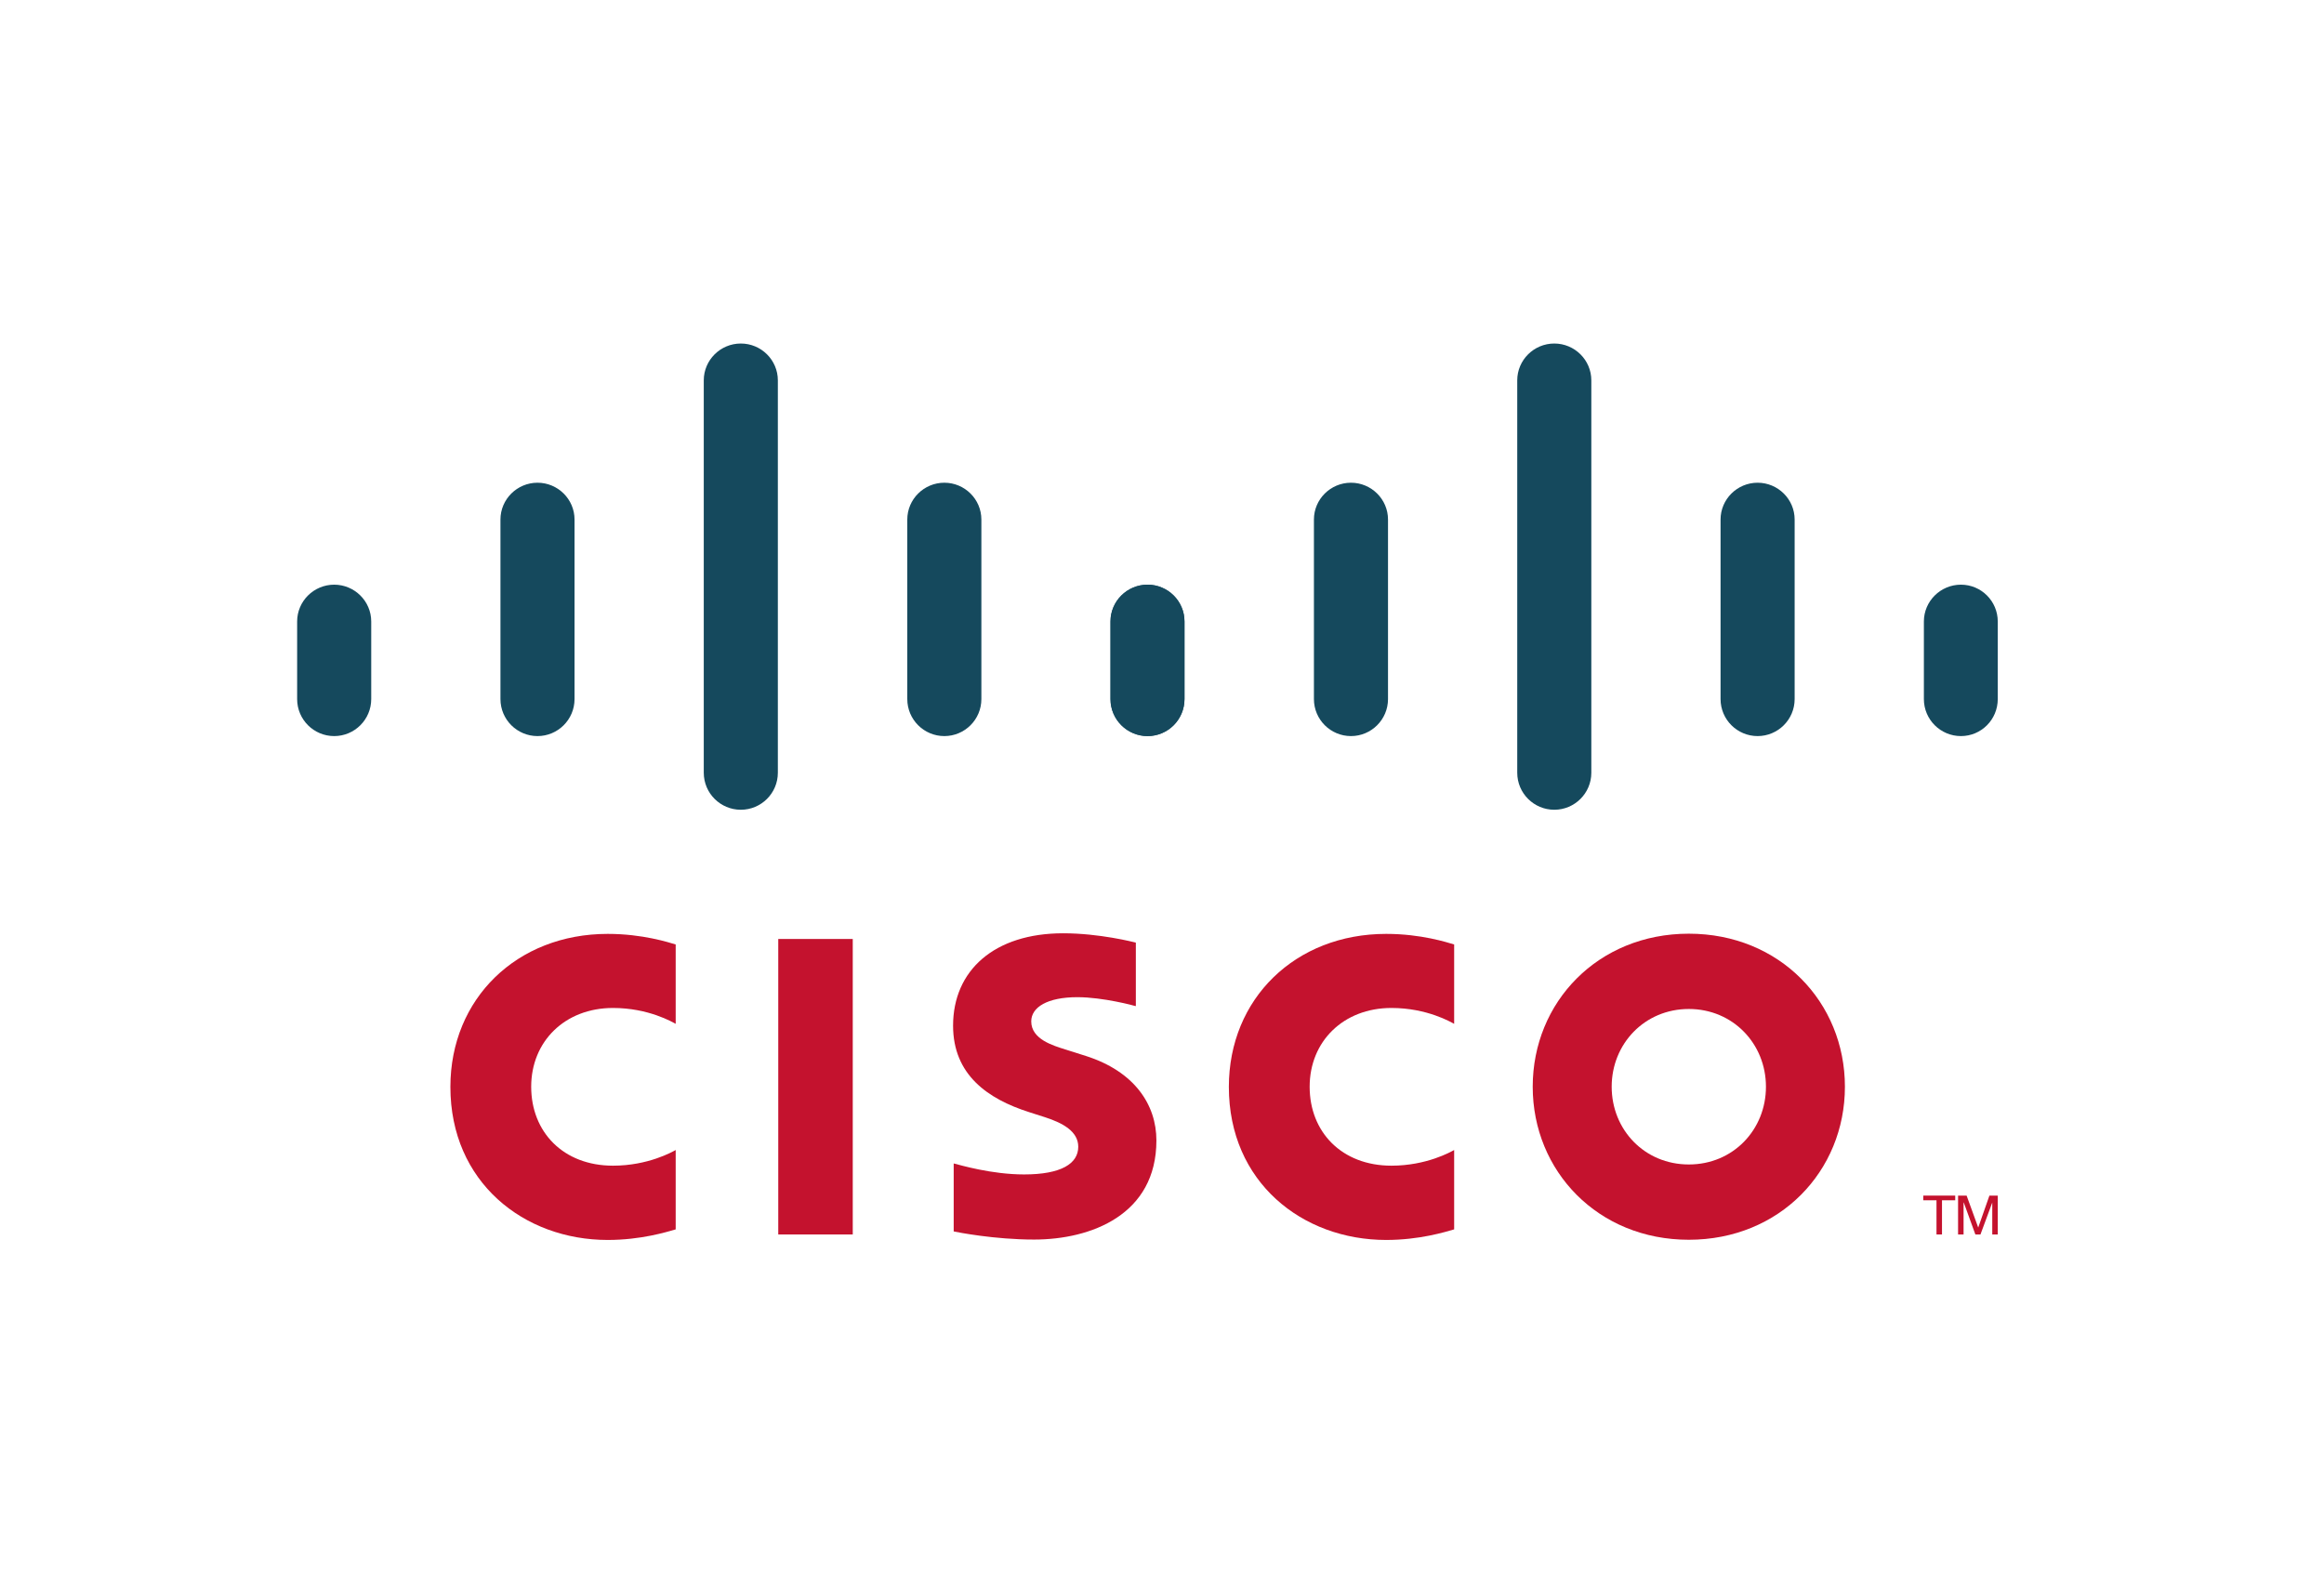<?xml version="1.0" encoding="UTF-8"?>
<svg id="Layer_2" data-name="Layer 2" xmlns="http://www.w3.org/2000/svg" viewBox="0 0 114.19 77.8">
  <defs>
    <style>
      .cls-1 {
        fill: #c4122e;
      }

      .cls-2 {
        fill: none;
      }

      .cls-3 {
        fill: #15495d;
      }
    </style>
  </defs>
  <g id="Layer_3" data-name="Layer 3">
    <g>
      <rect class="cls-2" width="114.19" height="77.8"/>
      <g>
        <path id="path268" class="cls-1" d="M41.9,46.14h-3.66v14.52h3.66v-14.52Z"/>
        <g id="use360">
          <path id="path284" class="cls-1" d="M71.45,50.31c-.15-.08-1.33-.78-3.08-.78-2.37,0-4.02,1.65-4.02,3.87s1.57,3.88,4.02,3.88c1.72,0,2.92-.68,3.08-.77v3.9c-.45,.13-1.71,.52-3.34,.52-4.12,0-7.73-2.84-7.73-7.52,0-4.34,3.27-7.52,7.73-7.52,1.72,0,3,.42,3.34,.52v3.9Z"/>
        </g>
        <path id="path284-2" data-name="path284" class="cls-1" d="M33.2,50.31c-.15-.08-1.33-.78-3.08-.78-2.37,0-4.02,1.65-4.02,3.87s1.57,3.88,4.02,3.88c1.72,0,2.92-.68,3.08-.77v3.9c-.45,.13-1.71,.52-3.34,.52-4.12,0-7.73-2.84-7.73-7.52,0-4.34,3.27-7.52,7.73-7.52,1.72,0,3,.42,3.34,.52v3.9Z"/>
        <path id="path288" class="cls-1" d="M82.98,49.58c-2.17,0-3.79,1.71-3.79,3.82s1.61,3.82,3.79,3.82,3.79-1.71,3.79-3.82-1.62-3.82-3.79-3.82m7.67,3.82c0,4.15-3.21,7.52-7.67,7.52s-7.67-3.37-7.67-7.52,3.2-7.52,7.67-7.52,7.67,3.37,7.67,7.52"/>
        <path id="path292" class="cls-1" d="M55.8,49.44c-.05-.02-1.6-.44-2.86-.44-1.47,0-2.27,.49-2.27,1.19,0,.88,1.08,1.19,1.68,1.38l1.01,.32c2.38,.76,3.46,2.39,3.46,4.15,0,3.65-3.21,4.87-6.01,4.87-1.95,0-3.77-.36-3.95-.4v-3.34c.32,.08,1.86,.54,3.46,.54,1.82,0,2.66-.53,2.66-1.36,0-.74-.73-1.16-1.63-1.45-.22-.07-.55-.18-.78-.25-2.04-.65-3.74-1.84-3.74-4.25,0-2.72,2.03-4.54,5.41-4.54,1.78,0,3.46,.43,3.57,.46v3.1Z"/>
        <g id="g383">
          <path id="path296" class="cls-3" d="M18.24,30.54c0-1-.82-1.81-1.82-1.81s-1.82,.81-1.82,1.81v3.81c0,1.01,.82,1.82,1.82,1.82s1.82-.81,1.82-1.82v-3.81Z"/>
          <path id="path300" class="cls-3" d="M28.23,25.53c0-1-.82-1.81-1.82-1.81s-1.82,.81-1.82,1.81v8.82c0,1.01,.82,1.82,1.82,1.82s1.82-.81,1.82-1.82v-8.82Z"/>
          <path id="path304" class="cls-3" d="M38.22,18.69c0-1-.82-1.81-1.82-1.81s-1.82,.81-1.82,1.81v19.28c0,1.01,.82,1.82,1.82,1.82s1.82-.81,1.82-1.82V18.69Z"/>
          <path id="path308" class="cls-3" d="M48.22,25.53c0-1-.82-1.81-1.82-1.81s-1.82,.81-1.82,1.81v8.82c0,1.01,.82,1.82,1.82,1.82s1.82-.81,1.82-1.82v-8.82Z"/>
          <path id="path312" class="cls-3" d="M58.2,30.54c0-1-.81-1.81-1.81-1.81s-1.82,.81-1.82,1.81v3.81c0,1.01,.82,1.82,1.82,1.82s1.81-.81,1.81-1.82v-3.81Z"/>
        </g>
        <g id="use385">
          <g id="g383-2" data-name="g383">
            <path id="path296-2" data-name="path296" class="cls-3" d="M58.2,30.54c0-1-.82-1.81-1.82-1.81s-1.82,.81-1.82,1.81v3.81c0,1.01,.82,1.82,1.82,1.82s1.82-.81,1.82-1.82v-3.81Z"/>
            <path id="path300-2" data-name="path300" class="cls-3" d="M68.2,25.53c0-1-.82-1.81-1.82-1.81s-1.82,.81-1.82,1.81v8.82c0,1.01,.82,1.82,1.82,1.82s1.82-.81,1.82-1.82v-8.82Z"/>
            <path id="path304-2" data-name="path304" class="cls-3" d="M78.19,18.69c0-1-.82-1.81-1.82-1.81s-1.82,.81-1.82,1.81v19.28c0,1.01,.82,1.82,1.82,1.82s1.82-.81,1.82-1.82V18.69Z"/>
            <path id="path308-2" data-name="path308" class="cls-3" d="M88.18,25.53c0-1-.82-1.81-1.82-1.81s-1.82,.81-1.82,1.81v8.82c0,1.01,.82,1.82,1.82,1.82s1.82-.81,1.82-1.82v-8.82Z"/>
            <path id="path312-2" data-name="path312" class="cls-3" d="M98.16,30.54c0-1-.81-1.81-1.81-1.81s-1.82,.81-1.82,1.81v3.81c0,1.01,.82,1.82,1.82,1.82s1.81-.81,1.81-1.82v-3.81Z"/>
          </g>
        </g>
        <path id="path332" class="cls-1" d="M96.07,58.75v.23h-.65v1.68h-.27v-1.68h-.65v-.23h1.56Z"/>
        <path id="path336" class="cls-1" d="M96.21,58.75h.42l.57,1.57h0l.55-1.57h.41v1.91h-.27v-1.57h0l-.58,1.57h-.25l-.57-1.57h-.01v1.57h-.27v-1.91Z"/>
      </g>
    </g>
  </g>
</svg>